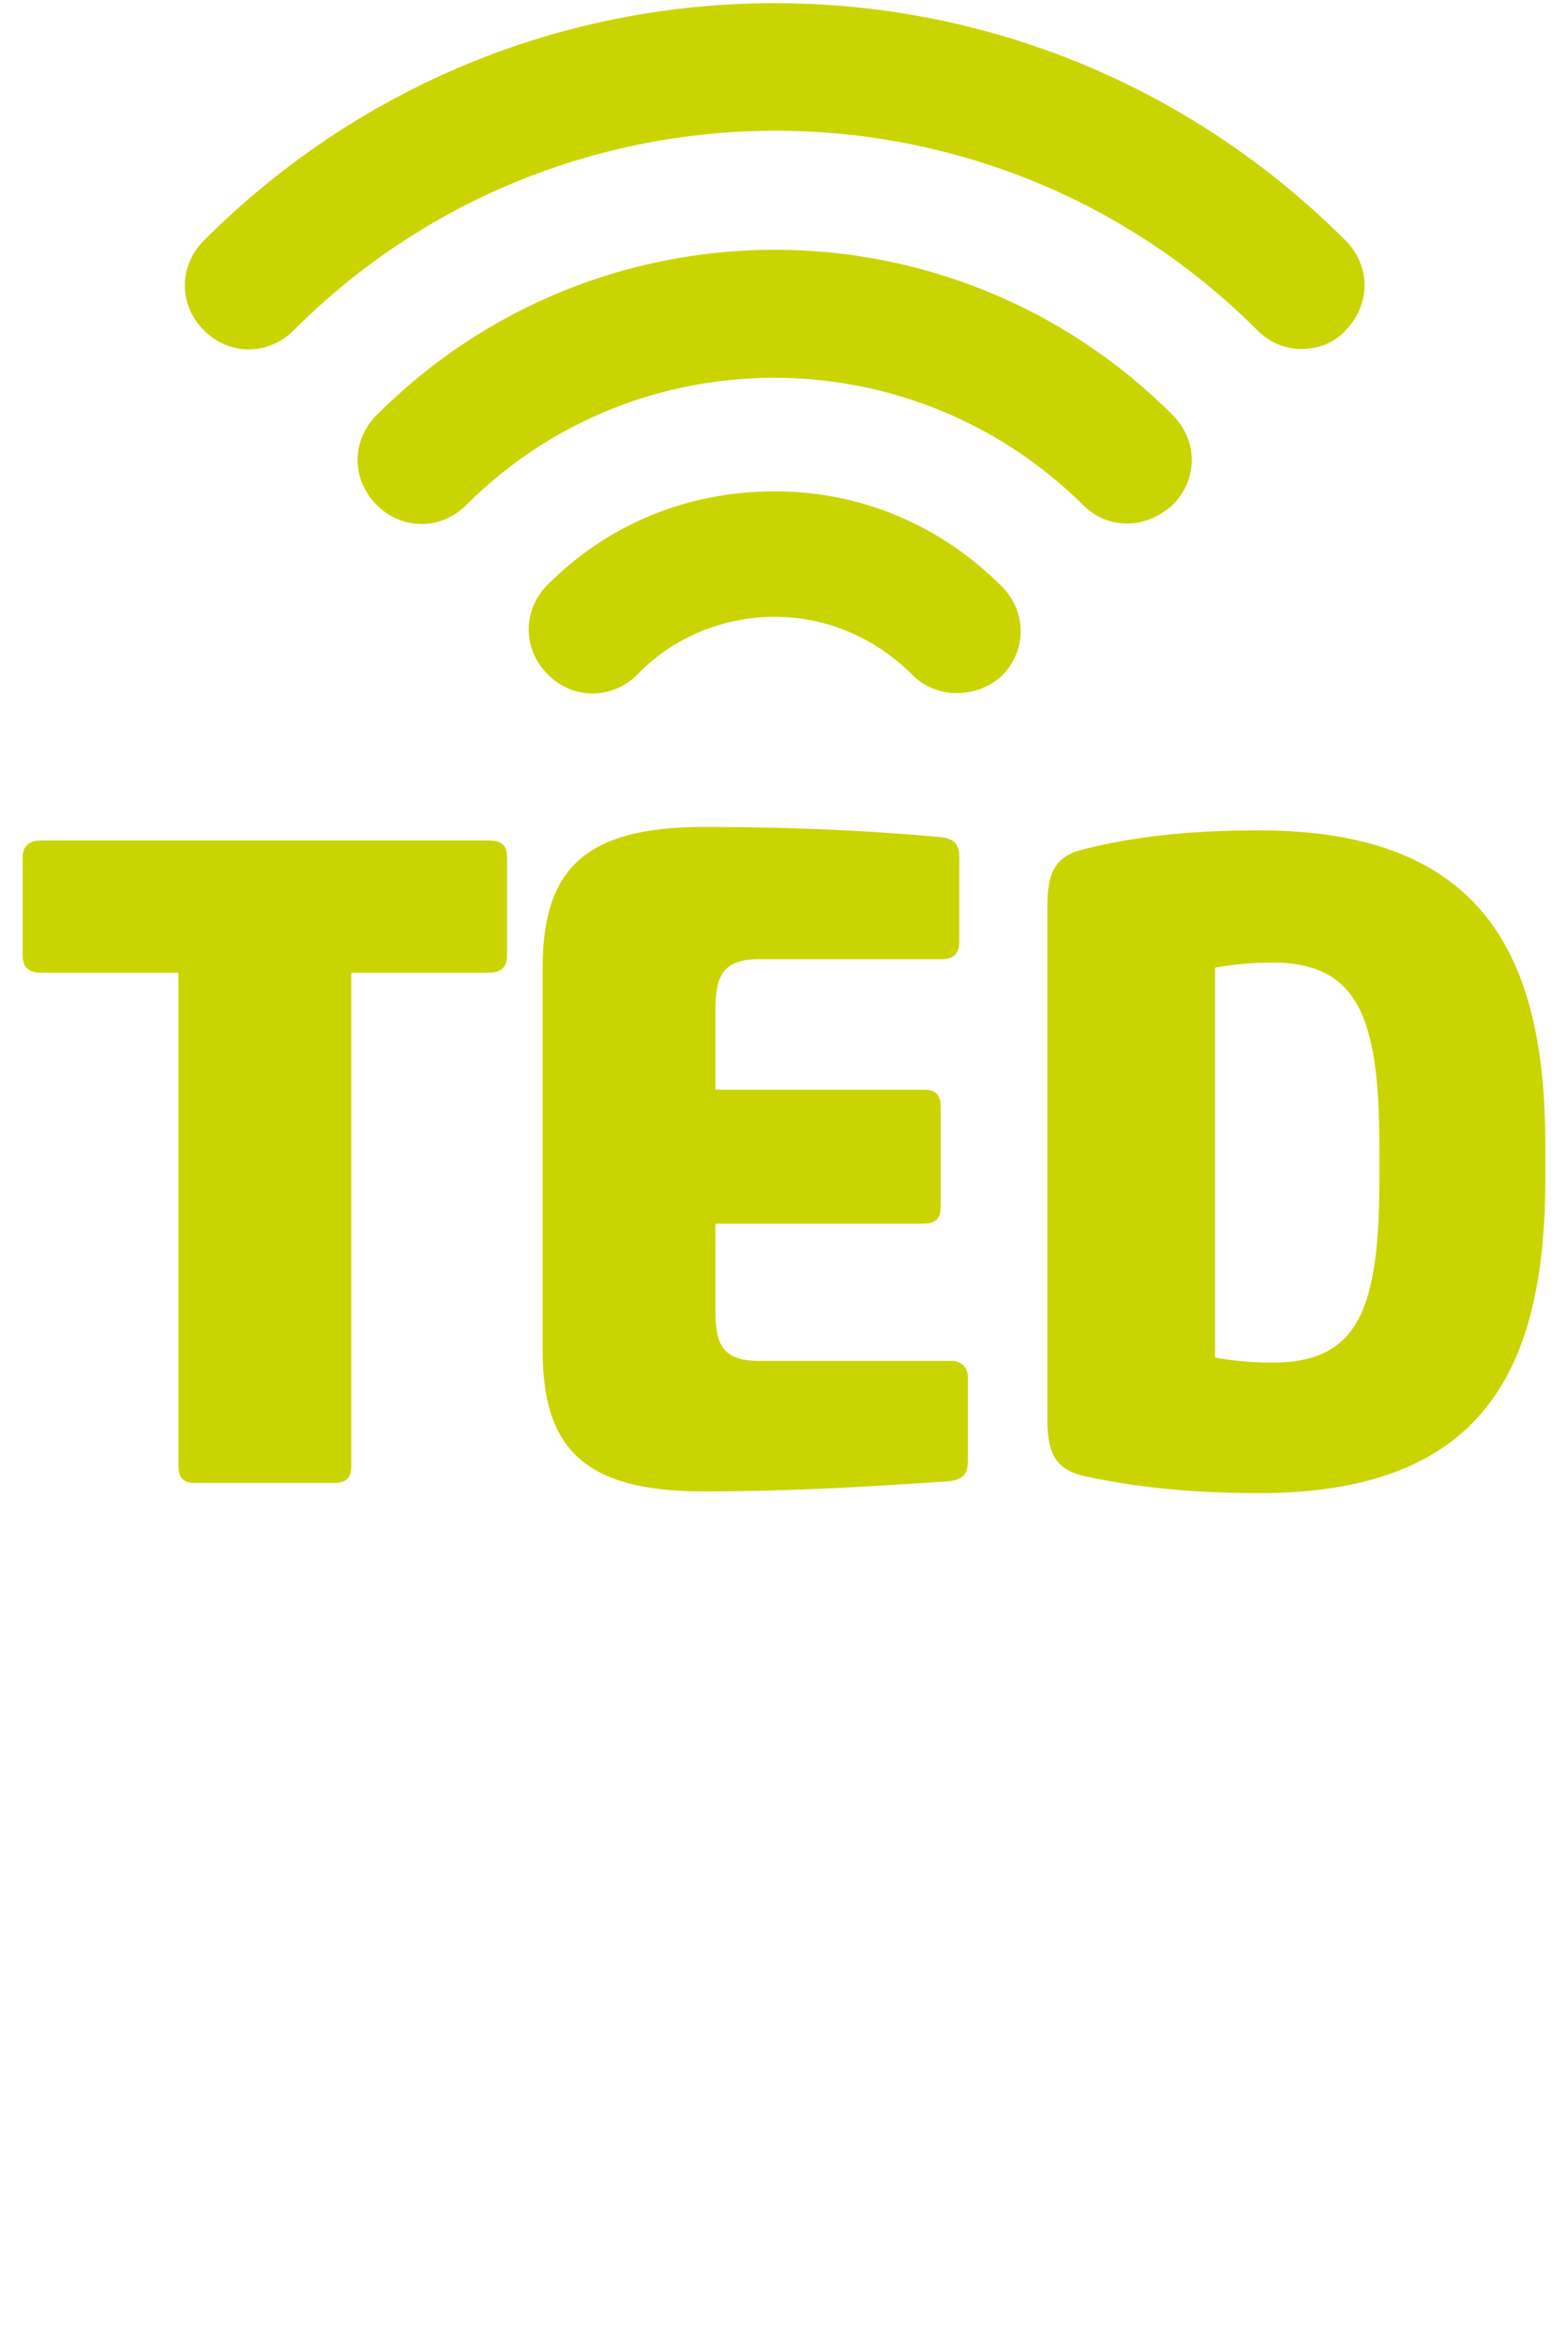 <?xml version="1.0" encoding="utf-8"?>
<!-- Generator: Adobe Illustrator 24.1.2, SVG Export Plug-In . SVG Version: 6.00 Build 0)  -->
<svg version="1.1" id="Ebene_1" xmlns="http://www.w3.org/2000/svg" xmlns:xlink="http://www.w3.org/1999/xlink" x="0px" y="0px"
	 viewBox="0 0 63.657 95.12" style="enable-background:new 0 0 63.657 95.12;" xml:space="preserve">
<style type="text/css">
	.st0{fill:#CAD400;}
</style>
<g>
	<path class="st0" d="M1.676,34.098c-0.481,0-0.756,0.207-0.756,0.688v3.988c0,0.481,0.275,0.687,0.756,0.687h5.569v20.01
		c0,0.481,0.207,0.687,0.688,0.687h5.639c0.481,0,0.687-0.206,0.687-0.687v-20.01h5.57c0.481,0,0.756-0.206,0.756-0.687v-3.988
		c0-0.55-0.275-0.688-0.756-0.688H1.676z M39.29,55.827c0-0.344-0.275-0.619-0.62-0.619h-7.838c-1.444,0-1.788-0.619-1.788-1.994
		v-3.576h8.458c0.481,0,0.687-0.207,0.687-0.688v-4.057c0-0.481-0.206-0.688-0.687-0.688h-8.458v-3.231
		c0-1.444,0.344-2.063,1.788-2.063h7.426c0.412,0,0.687-0.207,0.687-0.688v-3.438c0-0.55-0.206-0.756-0.756-0.826
		c-3.025-0.274-6.051-0.412-9.626-0.412c-4.814,0-6.533,1.719-6.533,5.707v15.54c0,3.988,1.719,5.708,6.533,5.708
		c3.576,0,6.944-0.207,9.97-0.413c0.55-0.069,0.757-0.275,0.757-0.826V55.827z M62.737,46.475c0-7.563-2.407-12.789-11.621-12.789
		c-2.957,0-5.158,0.274-7.083,0.756c-1.168,0.275-1.513,0.894-1.513,2.337v20.767c0,1.444,0.344,2.063,1.513,2.338
		c1.925,0.412,4.126,0.687,7.083,0.687c9.214,0,11.621-5.157,11.621-12.79V46.475z M49.329,39.255
		c0.756-0.138,1.513-0.206,2.338-0.206c3.576,0,4.332,2.407,4.332,7.563v1.169c0,5.158-0.756,7.496-4.332,7.496
		c-0.756,0-1.65-0.069-2.338-0.207V39.255z"/>
	<path class="st0" d="M45.753,21.238c-0.688,0-1.307-0.275-1.788-0.756c-6.945-6.876-18.153-6.876-25.029,0
		c-1.032,1.032-2.613,1.032-3.645,0c-1.032-1.032-1.032-2.613,0-3.645c8.939-8.939,23.379-8.939,32.318,0
		c1.032,1.032,1.032,2.613,0,3.645C47.06,20.963,46.441,21.238,45.753,21.238"/>
	<path class="st0" d="M38.808,28.115c-0.688,0-1.307-0.275-1.788-0.756c-1.513-1.513-3.507-2.338-5.569-2.338
		c-2.063,0-4.126,0.826-5.57,2.338c-1.032,1.032-2.612,1.032-3.644,0c-1.032-1.032-1.032-2.613,0-3.645
		c2.475-2.475,5.707-3.782,9.214-3.782c3.506,0,6.738,1.375,9.213,3.851c1.032,1.032,1.032,2.612,0,3.644
		C40.114,27.909,39.496,28.115,38.808,28.115"/>
	<path class="st0" d="M52.836,14.156c-0.688,0-1.307-0.275-1.788-0.756c-10.796-10.796-28.33-10.796-39.126,0
		c-1.032,1.032-2.612,1.032-3.644,0s-1.032-2.613,0-3.645c6.188-6.188,14.44-9.626,23.172-9.626c8.733,0,16.984,3.438,23.173,9.626
		c1.032,1.032,1.032,2.613,0,3.645C54.142,13.95,53.455,14.156,52.836,14.156"/>
</g>
</svg>
